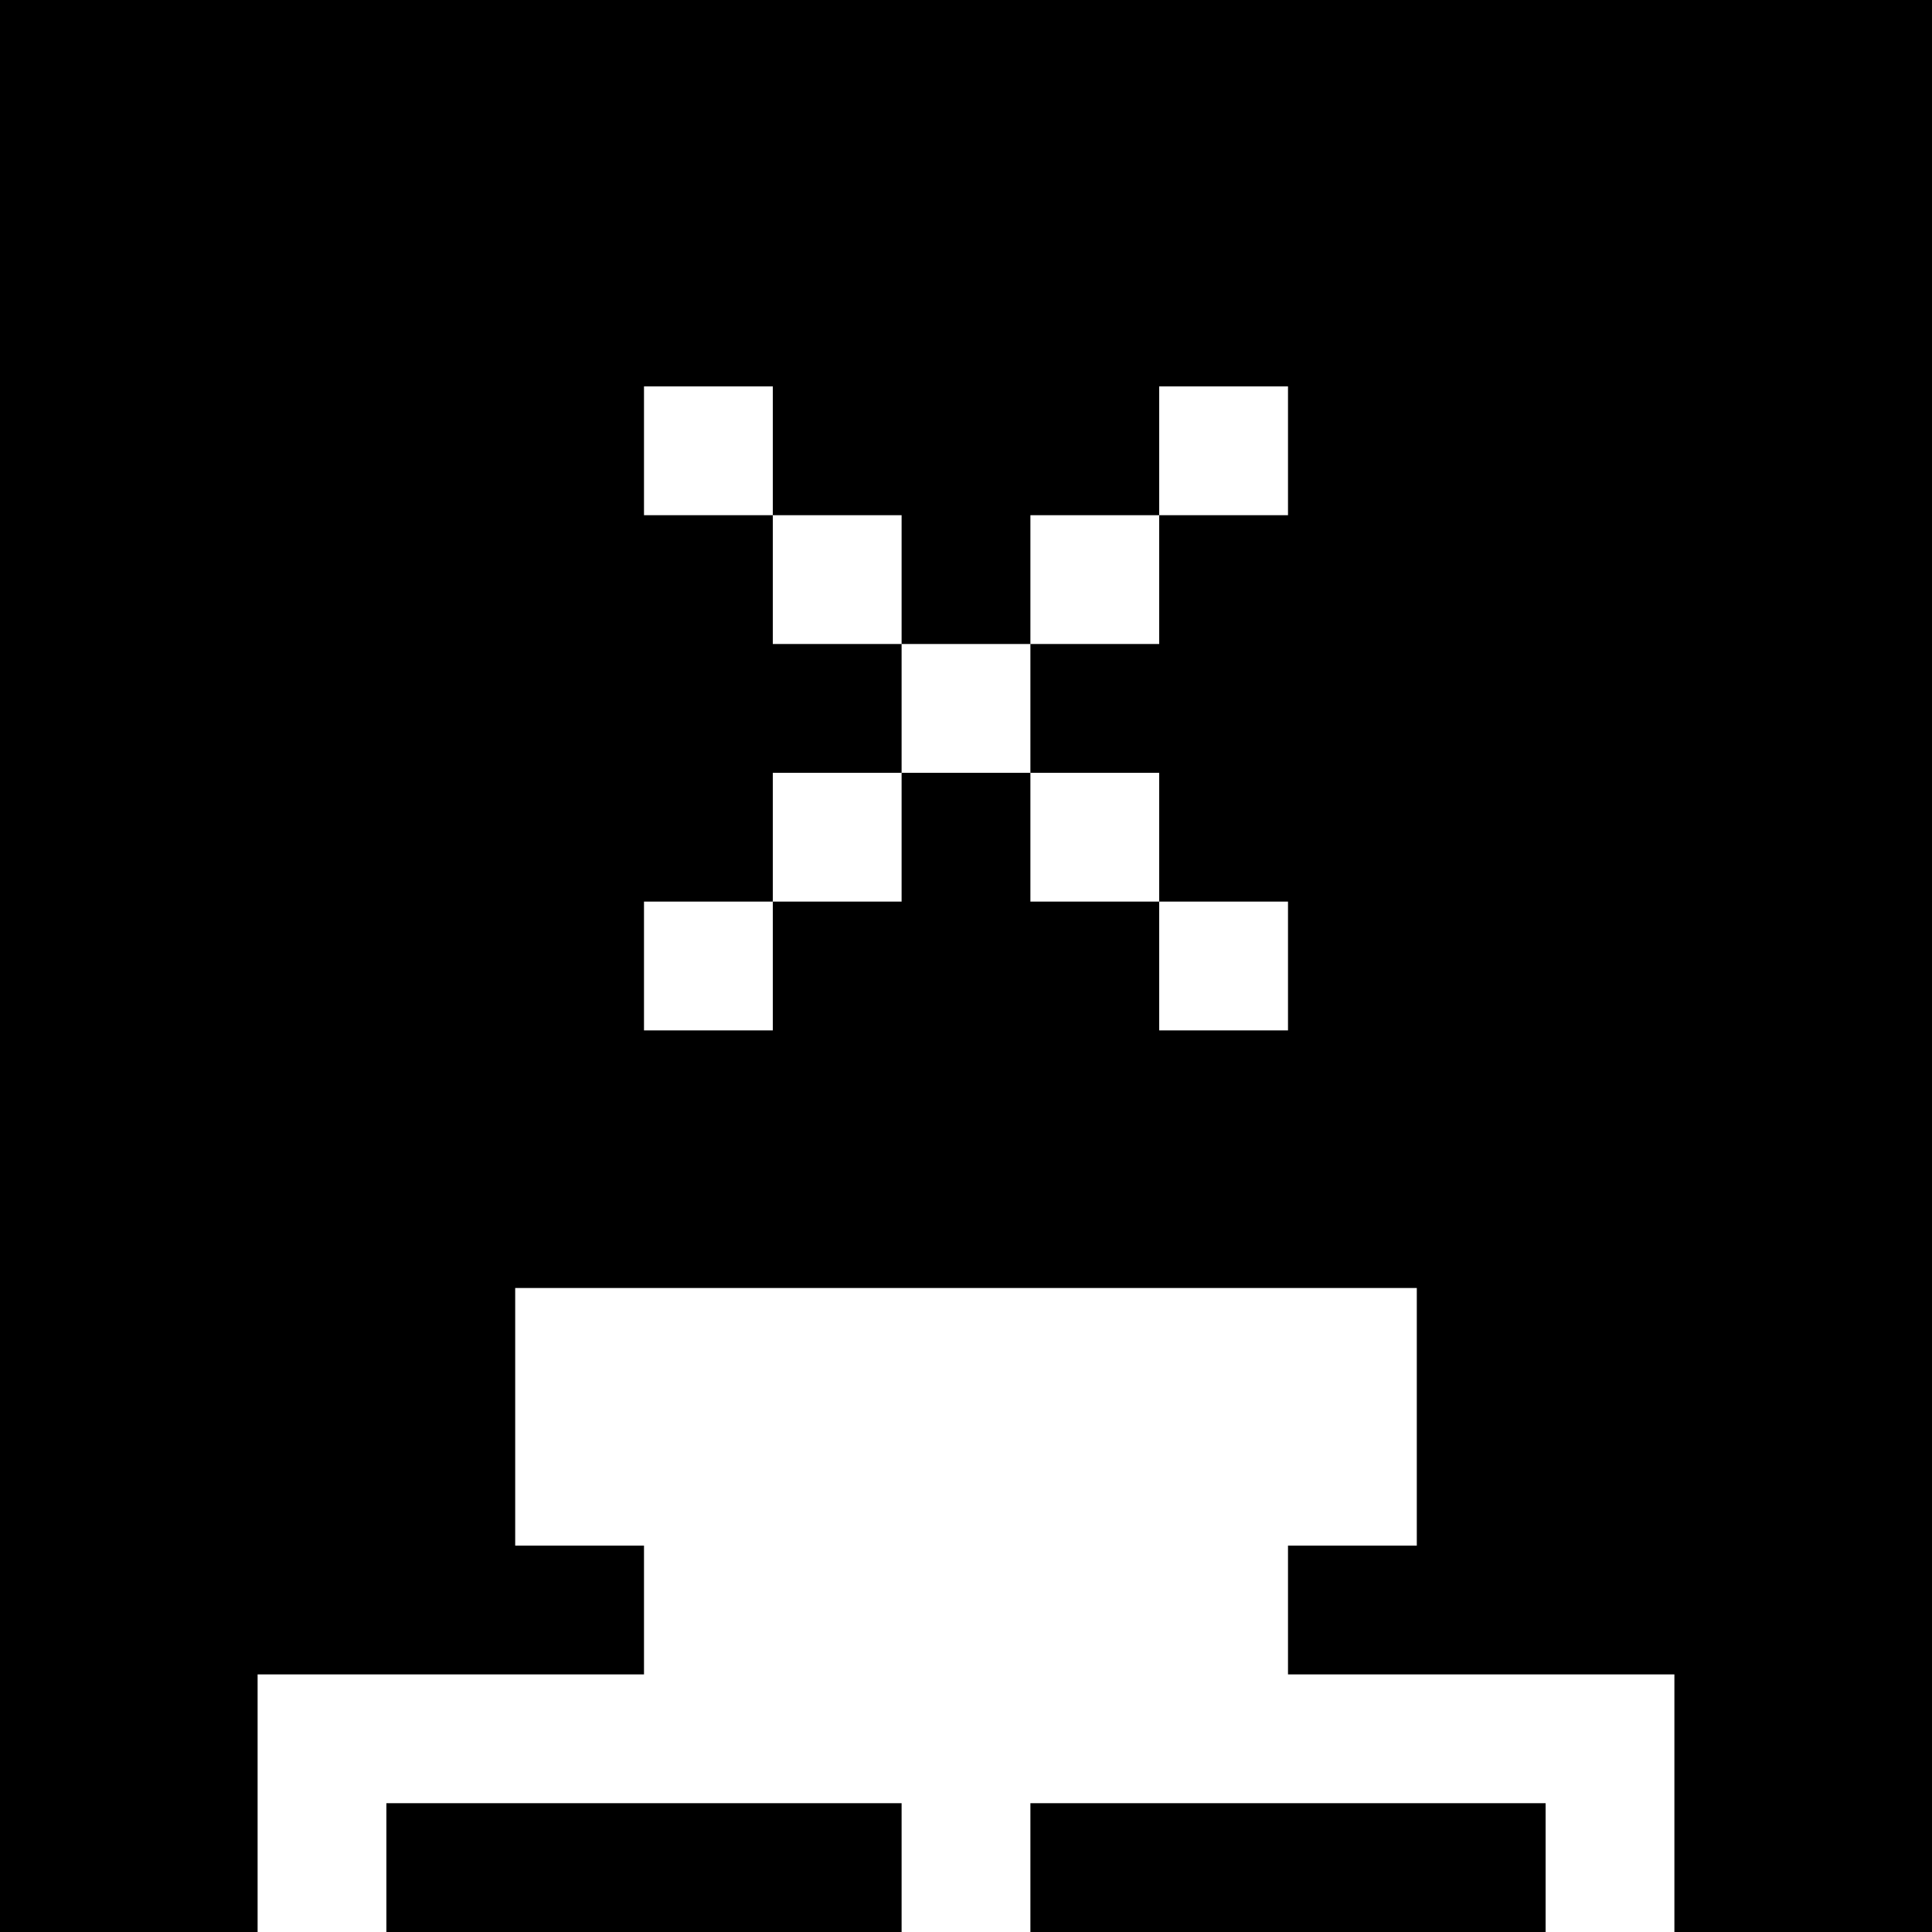 <svg version="1" xmlns="http://www.w3.org/2000/svg" width="60" height="60" viewBox="0 0 45 45"><path d="M22.5 0H0v45h6v-6h9v-3h-3v-6h21v6h-3v3h9v6h6V0H22.5zm-6 9H18v3h3v3h3v-3h3V9h3v3h-3v3h-3v3h3v3h3v3h-3v-3h-3v-3h-3v3h-3v3h-3v-3h3v-3h3v-3h-3v-3h-3V9h1.5zM15 42H9v3h12v-3h-6zm15 0h-6v3h12v-3h-6z"/></svg>